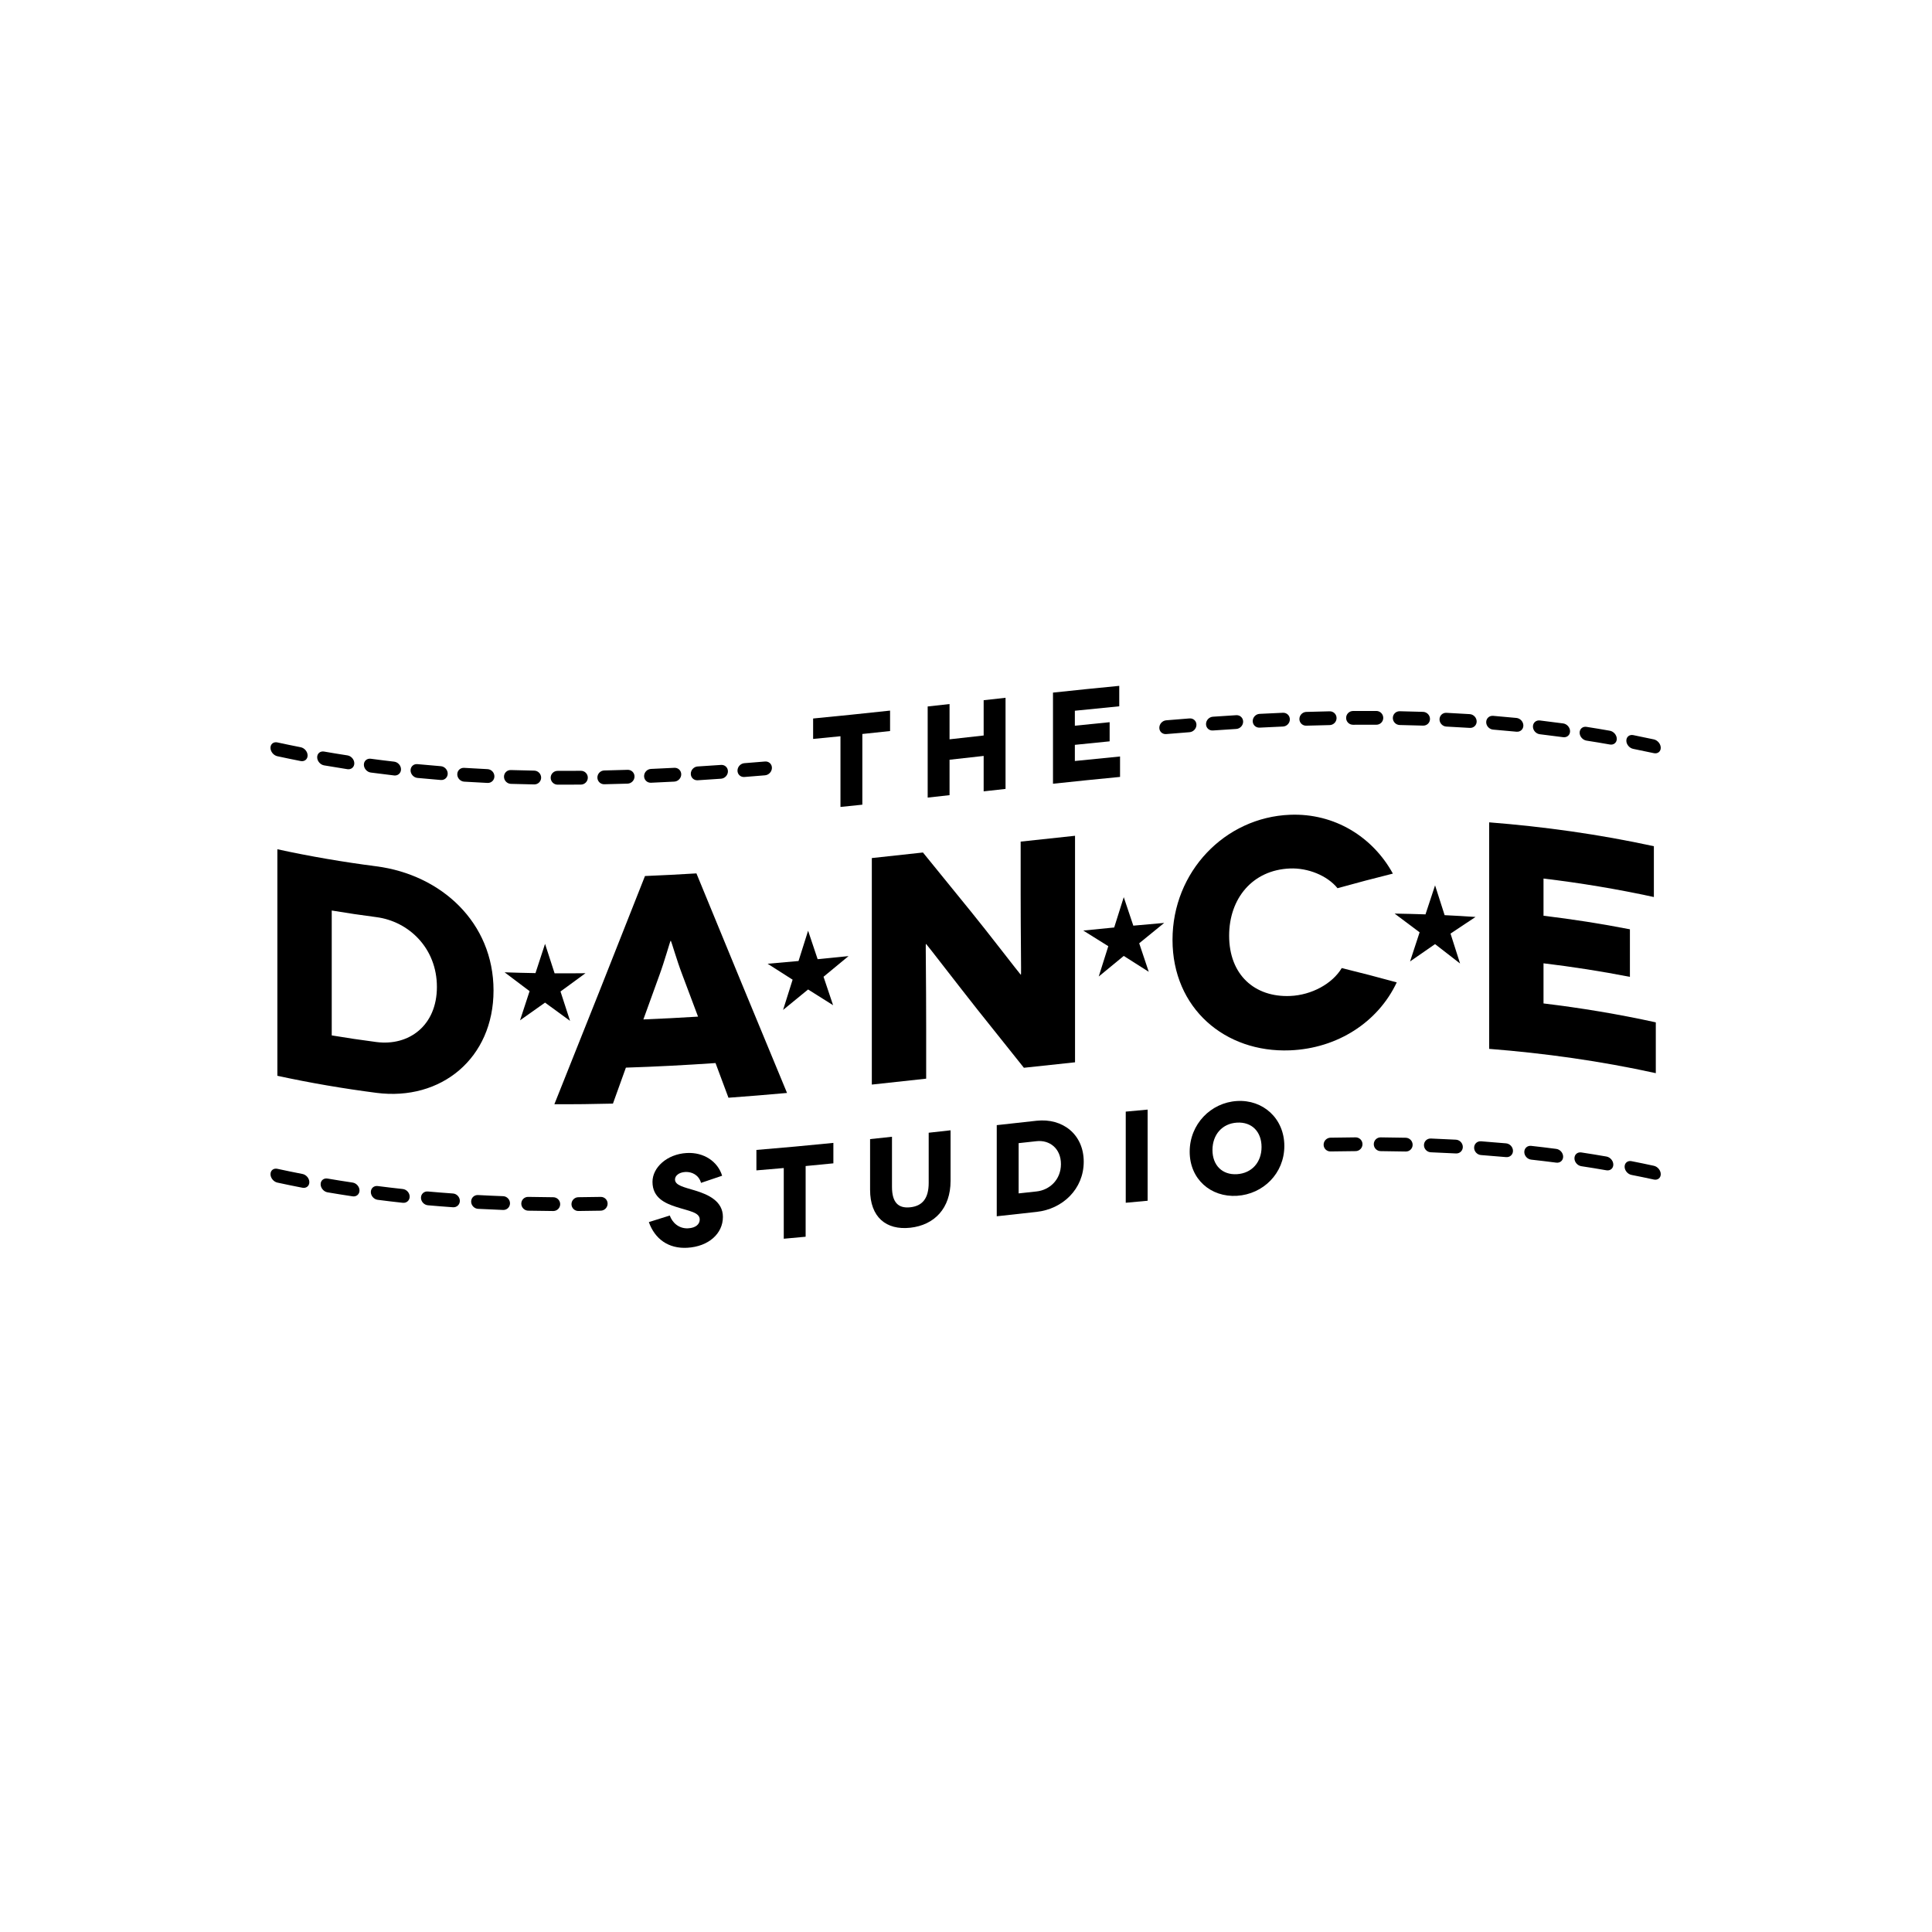 <svg width="200" height="200" viewBox="0 0 200 200" fill="none" xmlns="http://www.w3.org/2000/svg">
<g clip-path="url(#clip0)">
<path d="M92.14 73.561C92.14 74.266 92.14 74.972 92.14 75.677C91.183 75.78 90.226 75.882 89.269 75.982C89.269 78.422 89.269 80.861 89.269 83.301C88.514 83.379 87.76 83.457 87.005 83.534C87.005 81.094 87.005 78.654 87.005 76.215C86.061 76.31 85.118 76.403 84.174 76.494C84.174 75.789 84.174 75.083 84.174 74.379C86.83 74.124 89.486 73.848 92.14 73.561Z" fill="black"/>
<path d="M104.093 72.233C104.093 75.378 104.093 78.523 104.093 81.668C103.338 81.751 102.583 81.835 101.828 81.92C101.828 80.698 101.828 79.475 101.828 78.253C100.651 78.384 99.474 78.517 98.297 78.648C98.297 79.87 98.297 81.093 98.297 82.315C97.543 82.4 96.788 82.483 96.033 82.567C96.033 79.423 96.033 76.277 96.033 73.133C96.788 73.049 97.543 72.965 98.297 72.881C98.297 74.098 98.297 75.315 98.297 76.533C99.474 76.401 100.651 76.269 101.828 76.138C101.828 74.92 101.828 73.702 101.828 72.486C102.583 72.401 103.338 72.317 104.093 72.233Z" fill="black"/>
<path d="M115.947 78.31C115.947 79.015 115.947 79.721 115.947 80.426C113.634 80.647 111.319 80.885 109.005 81.132C109.005 77.987 109.005 74.842 109.005 71.698C111.292 71.453 113.579 71.219 115.865 70.999C115.865 71.704 115.865 72.41 115.865 73.115C114.333 73.261 112.801 73.415 111.269 73.575C111.269 74.091 111.269 74.608 111.269 75.125C112.469 75 113.669 74.879 114.869 74.762C114.869 75.422 114.869 76.083 114.869 76.743C113.669 76.86 112.469 76.982 111.269 77.106C111.269 77.663 111.269 78.22 111.269 78.778C112.828 78.615 114.388 78.459 115.947 78.31Z" fill="black"/>
<path d="M72.571 122.451C72.343 121.63 71.614 121.285 70.941 121.323C70.267 121.361 69.877 121.719 69.877 122.098C69.877 122.716 70.819 122.896 71.964 123.244C73.367 123.671 74.835 124.361 74.835 125.978C74.835 127.703 73.354 129.04 71.156 129.168C69.188 129.283 67.787 128.251 67.168 126.511C67.891 126.288 68.613 126.061 69.336 125.831C69.579 126.532 70.252 127.213 71.251 127.154C72.059 127.106 72.436 126.704 72.436 126.246C72.436 125.491 71.331 125.373 69.984 124.934C68.851 124.564 67.545 124.001 67.545 122.343C67.545 120.874 69.027 119.479 71.076 119.36C72.882 119.255 74.312 120.259 74.755 121.711C74.026 121.961 73.299 122.208 72.571 122.451Z" fill="black"/>
<path d="M86.271 118.312C86.271 119.017 86.271 119.723 86.271 120.428C85.314 120.524 84.357 120.617 83.399 120.708C83.399 123.147 83.399 125.587 83.399 128.026C82.644 128.097 81.89 128.166 81.135 128.233C81.135 125.793 81.135 123.354 81.135 120.915C80.191 121 79.248 121.08 78.303 121.157C78.303 120.452 78.303 119.746 78.303 119.041C80.959 118.824 83.616 118.578 86.271 118.312Z" fill="black"/>
<path d="M98.402 117.008C98.402 118.755 98.402 120.503 98.402 122.251C98.402 125.081 96.73 126.82 94.238 127.094C91.73 127.37 90.071 125.994 90.071 123.163C90.071 121.416 90.071 119.667 90.071 117.92C90.827 117.84 91.582 117.759 92.338 117.677C92.338 119.407 92.338 121.137 92.338 122.867C92.338 124.484 92.998 125.114 94.238 124.977C95.477 124.841 96.138 124.067 96.138 122.45C96.138 120.72 96.138 118.99 96.138 117.26C96.893 117.176 97.647 117.092 98.402 117.008Z" fill="black"/>
<path d="M107.307 116.019C110.004 115.725 112.187 117.43 112.187 120.262C112.187 123.092 110.004 125.161 107.307 125.454C105.933 125.603 104.557 125.755 103.183 125.909C103.183 122.763 103.183 119.619 103.183 116.474C104.557 116.32 105.933 116.168 107.307 116.019ZM107.307 123.338C108.656 123.191 109.828 122.124 109.828 120.506C109.828 118.889 108.656 117.988 107.307 118.135C106.687 118.202 106.068 118.27 105.449 118.338C105.449 120.072 105.449 121.806 105.449 123.54C106.068 123.473 106.687 123.406 107.307 123.338Z" fill="black"/>
<path d="M116.537 124.509C116.537 121.363 116.537 118.219 116.537 115.074C117.293 115.003 118.047 114.934 118.802 114.866C118.802 118.011 118.802 121.156 118.802 124.301C118.047 124.368 117.292 124.438 116.537 124.509Z" fill="black"/>
<path d="M128.048 113.977C130.757 113.811 132.954 115.788 132.954 118.631C132.954 121.475 130.757 123.623 128.048 123.79C125.338 123.955 123.156 122.067 123.156 119.223C123.156 116.379 125.338 114.141 128.048 113.977ZM128.048 121.551C129.585 121.458 130.595 120.318 130.595 118.74C130.595 117.15 129.586 116.121 128.048 116.214C126.524 116.307 125.514 117.458 125.514 119.048C125.514 120.626 126.525 121.644 128.048 121.551Z" fill="black"/>
<path d="M38.963 89.681C45.664 90.55 51.09 95.484 51.09 102.533C51.09 109.553 45.664 113.999 38.963 113.131C35.547 112.688 32.13 112.108 28.714 111.365C28.714 103.548 28.714 95.732 28.714 87.915C32.13 88.659 35.546 89.239 38.963 89.681ZM38.963 107.871C42.313 108.308 45.228 106.185 45.228 102.167C45.228 98.146 42.313 95.379 38.963 94.942C37.422 94.742 35.882 94.514 34.341 94.256C34.341 98.566 34.341 102.876 34.341 107.185C35.882 107.443 37.422 107.671 38.963 107.871Z" fill="black"/>
<path d="M74.071 110.047C70.978 110.259 67.885 110.423 64.792 110.521C64.345 111.764 63.898 113.005 63.452 114.245C61.431 114.297 59.41 114.319 57.389 114.308C60.515 106.509 63.642 98.629 66.768 90.686C68.543 90.614 70.319 90.522 72.094 90.413C75.221 98.036 78.347 105.607 81.473 113.142C79.452 113.323 77.431 113.49 75.41 113.637C74.964 112.442 74.517 111.244 74.071 110.047ZM72.261 105.241C71.703 103.757 71.145 102.271 70.587 100.784C70.085 99.472 69.482 97.393 69.449 97.395C69.438 97.395 69.426 97.395 69.415 97.396C69.381 97.398 68.779 99.54 68.277 100.904C67.718 102.448 67.16 103.991 66.602 105.532C68.488 105.456 70.375 105.358 72.261 105.241Z" fill="black"/>
<path d="M111.287 86.519C111.287 94.336 111.287 102.152 111.287 109.969C109.523 110.151 107.758 110.342 105.993 110.535C104.396 108.533 102.8 106.533 101.202 104.534C99.06 101.826 95.911 97.723 95.877 97.727C95.866 97.728 95.855 97.729 95.843 97.73C95.811 97.733 95.877 101.344 95.877 106.47C95.877 108.2 95.877 109.931 95.877 111.663C94.002 111.871 92.126 112.076 90.251 112.275C90.251 104.459 90.251 96.643 90.251 88.826C92.015 88.639 93.778 88.446 95.543 88.251C97.207 90.299 98.871 92.346 100.535 94.393C102.041 96.232 105.625 100.894 105.658 100.891C105.669 100.891 105.68 100.89 105.691 100.888C105.726 100.884 105.658 96.737 105.658 92.483C105.658 90.696 105.658 88.909 105.658 87.123C107.534 86.917 109.41 86.714 111.287 86.519Z" fill="black"/>
<path d="M138.46 91.947C137.388 90.623 135.379 89.831 133.537 89.905C129.651 90.06 127.24 93.017 127.24 96.863C127.24 100.92 129.887 103.247 133.537 103.104C135.782 103.015 137.926 101.834 138.897 100.214C140.795 100.68 142.692 101.172 144.591 101.696C142.649 105.813 138.461 108.534 133.538 108.731C126.805 108.997 121.378 104.372 121.378 97.293C121.378 90.235 126.805 84.61 133.538 84.345C138.161 84.16 142.113 86.648 144.19 90.435C142.279 90.909 140.37 91.415 138.46 91.947Z" fill="black"/>
<path d="M171.408 105.833C171.408 107.586 171.408 109.34 171.408 111.093C165.658 109.831 159.907 109.03 154.158 108.578C154.158 100.762 154.158 92.945 154.158 85.129C159.841 85.576 165.525 86.364 171.208 87.6C171.208 89.353 171.208 91.106 171.208 92.86C167.4 92.031 163.592 91.404 159.784 90.947C159.784 92.231 159.784 93.515 159.784 94.798C162.765 95.157 165.747 95.619 168.728 96.201C168.728 97.841 168.728 99.483 168.728 101.124C165.747 100.542 162.765 100.08 159.784 99.722C159.784 101.107 159.784 102.491 159.784 103.876C163.659 104.342 167.533 104.983 171.408 105.833Z" fill="black"/>
<path d="M56.423 97.707C56.753 98.725 57.082 99.742 57.412 100.758C58.478 100.764 59.544 100.759 60.609 100.747C59.747 101.384 58.885 102.014 58.023 102.638C58.352 103.652 58.681 104.666 59.011 105.679C58.148 105.055 57.285 104.426 56.423 103.79C55.56 104.406 54.697 105.017 53.834 105.622C54.164 104.616 54.493 103.61 54.823 102.603C53.96 101.959 53.097 101.309 52.235 100.653C53.301 100.691 54.368 100.719 55.433 100.736C55.763 99.728 56.093 98.717 56.423 97.707Z" fill="black"/>
<path d="M83.654 96.348C83.983 97.331 84.313 98.313 84.642 99.295C85.708 99.192 86.775 99.085 87.84 98.976C86.977 99.691 86.115 100.403 85.252 101.114C85.582 102.096 85.912 103.077 86.241 104.058C85.378 103.518 84.516 102.975 83.653 102.43C82.79 103.138 81.927 103.844 81.064 104.548C81.393 103.505 81.722 102.461 82.051 101.417C81.189 100.87 80.326 100.32 79.464 99.767C80.53 99.677 81.597 99.582 82.664 99.483C82.995 98.438 83.325 97.393 83.654 96.348Z" fill="black"/>
<path d="M116.331 92.874C116.661 93.857 116.991 94.841 117.321 95.824C118.387 95.725 119.452 95.63 120.518 95.54C119.655 96.239 118.793 96.942 117.93 97.647C118.26 98.631 118.588 99.615 118.918 100.6C118.055 100.05 117.193 99.502 116.33 98.957C115.467 99.666 114.604 100.376 113.74 101.089C114.07 100.042 114.4 98.995 114.731 97.95C113.867 97.408 113.005 96.869 112.142 96.331C113.208 96.222 114.275 96.115 115.341 96.013C115.671 94.965 116.001 93.919 116.331 92.874Z" fill="black"/>
<path d="M148.558 91.651C148.888 92.679 149.217 93.708 149.547 94.737C150.614 94.788 151.679 94.85 152.744 94.923C151.882 95.49 151.02 96.064 150.158 96.646C150.488 97.676 150.816 98.709 151.146 99.742C150.283 99.065 149.42 98.396 148.557 97.734C147.694 98.325 146.831 98.923 145.968 99.528C146.298 98.522 146.628 97.518 146.958 96.514C146.095 95.86 145.233 95.214 144.37 94.574C145.436 94.592 146.502 94.618 147.567 94.655C147.898 93.653 148.228 92.652 148.558 91.651Z" fill="black"/>
<path d="M168.892 121.627C168.498 121.55 168.18 121.169 168.18 120.777C168.18 120.381 168.498 120.125 168.892 120.203C169.663 120.354 170.435 120.514 171.206 120.682C171.6 120.767 171.921 121.156 171.921 121.551C171.921 121.944 171.6 122.191 171.206 122.106C170.435 121.938 169.663 121.778 168.892 121.627ZM163.7 120.725C163.304 120.665 162.987 120.299 162.987 119.906C162.987 119.51 163.304 119.24 163.7 119.301C164.565 119.432 165.431 119.572 166.295 119.723C166.689 119.791 167.01 120.165 167.01 120.561C167.01 120.954 166.689 121.215 166.295 121.148C165.431 120.996 164.566 120.856 163.7 120.725ZM158.507 120.045C158.112 120.001 157.795 119.648 157.795 119.256C157.795 118.86 158.112 118.576 158.507 118.62C159.373 118.716 160.238 118.82 161.104 118.933C161.496 118.985 161.816 119.345 161.816 119.741C161.816 120.133 161.496 120.409 161.104 120.357C160.237 120.245 159.373 120.141 158.507 120.045ZM153.315 119.571C152.919 119.543 152.601 119.202 152.601 118.809C152.601 118.413 152.919 118.118 153.315 118.146C154.18 118.209 155.045 118.28 155.91 118.359C156.302 118.395 156.623 118.742 156.623 119.138C156.623 119.531 156.302 119.819 155.91 119.784C155.045 119.705 154.18 119.634 153.315 119.571ZM148.121 119.284C147.727 119.268 147.408 118.938 147.408 118.546C147.408 118.15 147.727 117.844 148.121 117.859C148.986 117.892 149.852 117.932 150.717 117.98C151.11 118.002 151.43 118.338 151.43 118.734C151.43 119.127 151.11 119.427 150.717 119.405C149.852 119.357 148.986 119.317 148.121 119.284ZM142.926 119.165C142.532 119.162 142.214 118.841 142.214 118.448C142.214 118.052 142.532 117.737 142.926 117.74C143.792 117.747 144.658 117.76 145.524 117.779C145.916 117.788 146.236 118.113 146.236 118.509C146.236 118.902 145.916 119.213 145.524 119.204C144.658 119.185 143.792 119.172 142.926 119.165ZM137.734 119.197C137.342 119.205 137.021 118.893 137.021 118.5C137.021 118.105 137.342 117.78 137.734 117.773C138.599 117.756 139.466 117.745 140.331 117.739C140.724 117.737 141.044 118.052 141.044 118.448C141.044 118.841 140.724 119.162 140.331 119.164C139.466 119.169 138.599 119.18 137.734 119.197Z" fill="black"/>
<path d="M59.873 125.362C59.479 125.365 59.159 125.046 59.159 124.655C59.159 124.26 59.479 123.939 59.873 123.935C60.644 123.929 61.415 123.918 62.185 123.903C62.579 123.896 62.9 124.209 62.9 124.603C62.9 124.995 62.58 125.322 62.185 125.329C61.415 125.346 60.644 125.356 59.873 125.362ZM54.681 125.329C54.285 125.321 53.964 124.992 53.964 124.6C53.964 124.206 54.285 123.894 54.681 123.902C55.545 123.92 56.41 123.932 57.274 123.938C57.669 123.94 57.989 124.261 57.989 124.656C57.989 125.047 57.669 125.366 57.274 125.364C56.41 125.359 55.545 125.348 54.681 125.329ZM49.488 125.138C49.093 125.117 48.773 124.778 48.773 124.386C48.773 123.992 49.093 123.69 49.488 123.711C50.353 123.758 51.218 123.796 52.084 123.828C52.475 123.842 52.795 124.173 52.795 124.567C52.795 124.959 52.475 125.269 52.084 125.255C51.218 125.222 50.353 125.184 49.488 125.138ZM44.294 124.769C43.899 124.733 43.579 124.383 43.579 123.992C43.579 123.598 43.899 123.308 44.294 123.342C45.159 123.419 46.025 123.489 46.891 123.55C47.282 123.577 47.603 123.919 47.603 124.313C47.603 124.705 47.282 125.003 46.891 124.975C46.025 124.915 45.159 124.846 44.294 124.769ZM39.101 124.205C38.705 124.155 38.389 123.792 38.389 123.401C38.389 123.006 38.705 122.729 39.101 122.779C39.966 122.89 40.832 122.993 41.697 123.087C42.089 123.129 42.409 123.483 42.409 123.877C42.409 124.269 42.089 124.556 41.697 124.513C40.833 124.419 39.967 124.317 39.101 124.205ZM33.907 123.429C33.513 123.362 33.192 122.985 33.192 122.593C33.192 122.199 33.513 121.936 33.907 122.004C34.772 122.152 35.638 122.29 36.504 122.419C36.895 122.477 37.216 122.844 37.216 123.238C37.216 123.63 36.895 123.904 36.504 123.845C35.638 123.715 34.772 123.577 33.907 123.429ZM28.714 122.422C28.32 122.335 28.002 121.944 28.002 121.552C28.002 121.158 28.319 120.909 28.714 120.995C29.58 121.183 30.445 121.361 31.311 121.529C31.703 121.605 32.023 121.986 32.023 122.379C32.023 122.771 31.703 123.031 31.311 122.955C30.445 122.788 29.58 122.609 28.714 122.422Z" fill="black"/>
<path d="M77.058 80.433C76.664 80.463 76.345 80.167 76.345 79.775C76.345 79.379 76.664 79.035 77.058 79.004C77.771 78.949 78.483 78.891 79.195 78.831C79.588 78.798 79.909 79.092 79.909 79.486C79.909 79.879 79.588 80.226 79.195 80.26C78.483 80.32 77.77 80.378 77.058 80.433ZM72.222 80.773C71.828 80.798 71.511 80.496 71.511 80.103C71.511 79.708 71.828 79.368 72.222 79.344C73.029 79.294 73.835 79.24 74.642 79.184C75.034 79.156 75.355 79.453 75.355 79.848C75.355 80.241 75.034 80.585 74.642 80.612C73.835 80.67 73.029 80.723 72.222 80.773ZM67.389 81.029C66.996 81.046 66.676 80.738 66.676 80.345C66.676 79.95 66.996 79.617 67.389 79.599C68.195 79.565 69.002 79.526 69.807 79.483C70.199 79.462 70.521 79.764 70.521 80.16C70.521 80.552 70.199 80.891 69.807 80.912C69.002 80.955 68.195 80.994 67.389 81.029ZM62.556 81.186C62.161 81.195 61.842 80.88 61.842 80.487C61.842 80.092 62.161 79.765 62.556 79.758C63.361 79.741 64.167 79.719 64.971 79.692C65.364 79.68 65.685 79.989 65.685 80.384C65.685 80.776 65.364 81.109 64.971 81.122C64.167 81.147 63.361 81.169 62.556 81.186ZM57.722 81.229C57.326 81.228 57.006 80.904 57.006 80.512C57.006 80.116 57.326 79.798 57.722 79.8C58.527 79.803 59.332 79.801 60.137 79.793C60.53 79.79 60.85 80.106 60.85 80.501C60.85 80.893 60.53 81.218 60.137 81.222C59.331 81.23 58.527 81.233 57.722 81.229ZM52.886 81.145C52.49 81.132 52.173 80.799 52.173 80.407C52.173 80.011 52.49 79.703 52.886 79.715C53.691 79.741 54.497 79.761 55.302 79.775C55.696 79.781 56.018 80.106 56.018 80.501C56.018 80.893 55.696 81.21 55.302 81.203C54.497 81.189 53.691 81.17 52.886 81.145ZM48.051 80.917C47.656 80.892 47.337 80.55 47.337 80.157C47.337 79.762 47.656 79.463 48.051 79.488C48.856 79.538 49.662 79.582 50.467 79.621C50.863 79.639 51.18 79.973 51.18 80.368C51.18 80.76 50.863 81.068 50.467 81.049C49.662 81.012 48.855 80.968 48.051 80.917ZM43.215 80.531C42.82 80.493 42.502 80.139 42.502 79.748C42.502 79.352 42.819 79.065 43.215 79.103C44.021 79.181 44.828 79.252 45.634 79.316C46.027 79.347 46.347 79.692 46.347 80.087C46.347 80.48 46.028 80.776 45.634 80.745C44.828 80.681 44.022 80.61 43.215 80.531ZM38.381 79.973C37.988 79.921 37.668 79.555 37.668 79.163C37.668 78.768 37.988 78.493 38.381 78.545C39.188 78.653 39.994 78.754 40.8 78.846C41.192 78.891 41.512 79.246 41.512 79.642C41.512 80.034 41.192 80.32 40.8 80.275C39.993 80.182 39.188 80.082 38.381 79.973ZM33.548 79.231C33.153 79.161 32.834 78.783 32.834 78.39C32.834 77.995 33.153 77.733 33.548 77.801C34.353 77.942 35.159 78.074 35.964 78.197C36.355 78.257 36.678 78.625 36.678 79.021C36.678 79.413 36.356 79.687 35.964 79.626C35.159 79.502 34.353 79.37 33.548 79.231ZM28.712 78.284C28.317 78.198 28 77.805 28 77.414C28 77.019 28.317 76.77 28.712 76.855C29.518 77.03 30.324 77.196 31.128 77.354C31.522 77.431 31.843 77.811 31.843 78.207C31.843 78.599 31.523 78.859 31.129 78.783C30.324 78.625 29.517 78.459 28.712 78.284Z" fill="black"/>
<path d="M169.073 77.524C168.678 77.446 168.358 77.065 168.358 76.673C168.358 76.277 168.678 76.02 169.073 76.099C169.784 76.24 170.495 76.387 171.206 76.542C171.6 76.629 171.921 77.018 171.921 77.413C171.921 77.806 171.6 78.053 171.206 77.967C170.495 77.812 169.784 77.664 169.073 77.524ZM164.237 76.669C163.841 76.607 163.523 76.24 163.523 75.847C163.523 75.451 163.841 75.182 164.237 75.244C165.042 75.369 165.847 75.504 166.653 75.646C167.044 75.716 167.369 76.092 167.369 76.488C167.369 76.881 167.044 77.141 166.653 77.071C165.847 76.928 165.042 76.794 164.237 76.669ZM159.402 76.008C159.007 75.962 158.689 75.607 158.689 75.215C158.689 74.819 159.007 74.537 159.402 74.582C160.208 74.677 161.013 74.779 161.819 74.889C162.212 74.942 162.532 75.306 162.532 75.701C162.532 76.093 162.212 76.368 161.819 76.314C161.013 76.206 160.208 76.103 159.402 76.008ZM154.568 75.529C154.172 75.497 153.851 75.153 153.851 74.76C153.851 74.364 154.172 74.071 154.568 74.103C155.374 74.169 156.178 74.242 156.984 74.322C157.377 74.361 157.698 74.712 157.698 75.107C157.698 75.5 157.377 75.786 156.984 75.747C156.179 75.668 155.374 75.595 154.568 75.529ZM149.731 75.215C149.337 75.197 149.019 74.863 149.019 74.47C149.019 74.074 149.337 73.771 149.731 73.79C150.537 73.829 151.343 73.875 152.149 73.927C152.543 73.952 152.864 74.292 152.864 74.687C152.864 75.08 152.543 75.377 152.149 75.352C151.344 75.301 150.538 75.254 149.731 75.215ZM144.899 75.053C144.503 75.045 144.186 74.721 144.186 74.329C144.186 73.933 144.503 73.62 144.899 73.627C145.705 73.642 146.51 73.663 147.315 73.691C147.711 73.704 148.032 74.033 148.032 74.429C148.032 74.822 147.711 75.129 147.315 75.116C146.51 75.089 145.705 75.068 144.899 75.053ZM140.065 75.027C139.669 75.029 139.351 74.714 139.351 74.321C139.351 73.925 139.669 73.604 140.065 73.601C140.871 73.595 141.675 73.594 142.481 73.598C142.873 73.6 143.194 73.921 143.194 74.317C143.194 74.709 142.873 75.026 142.481 75.024C141.675 75.019 140.871 75.02 140.065 75.027ZM135.228 75.122C134.835 75.135 134.514 74.826 134.514 74.433C134.514 74.037 134.835 73.709 135.228 73.697C136.034 73.671 136.84 73.651 137.646 73.635C138.04 73.627 138.361 73.939 138.361 74.335C138.361 74.728 138.04 75.053 137.646 75.061C136.84 75.076 136.034 75.097 135.228 75.122ZM130.394 75.325C129.999 75.345 129.681 75.043 129.681 74.65C129.681 74.254 129.999 73.92 130.394 73.899C131.199 73.857 132.006 73.819 132.811 73.785C133.205 73.768 133.525 74.074 133.525 74.47C133.525 74.863 133.205 75.194 132.811 75.211C132.006 75.245 131.199 75.283 130.394 75.325ZM125.56 75.619C125.165 75.647 124.847 75.35 124.847 74.957C124.847 74.561 125.165 74.221 125.56 74.194C126.366 74.138 127.171 74.086 127.976 74.036C128.369 74.012 128.689 74.311 128.689 74.706C128.689 75.099 128.369 75.437 127.976 75.461C127.171 75.511 126.366 75.563 125.56 75.619ZM120.727 75.991C120.33 76.024 120.013 75.733 120.013 75.34C120.013 74.944 120.33 74.599 120.727 74.566C121.532 74.498 122.337 74.433 123.143 74.371C123.535 74.341 123.856 74.634 123.856 75.03C123.856 75.423 123.535 75.766 123.143 75.797C122.337 75.859 121.532 75.924 120.727 75.991Z" fill="black"/>
</g>
<defs>
<clipPath id="clip0">
<rect width="143.921" height="58.177" fill="white" transform="translate(28 71)"/>
</clipPath>
</defs>
</svg>

